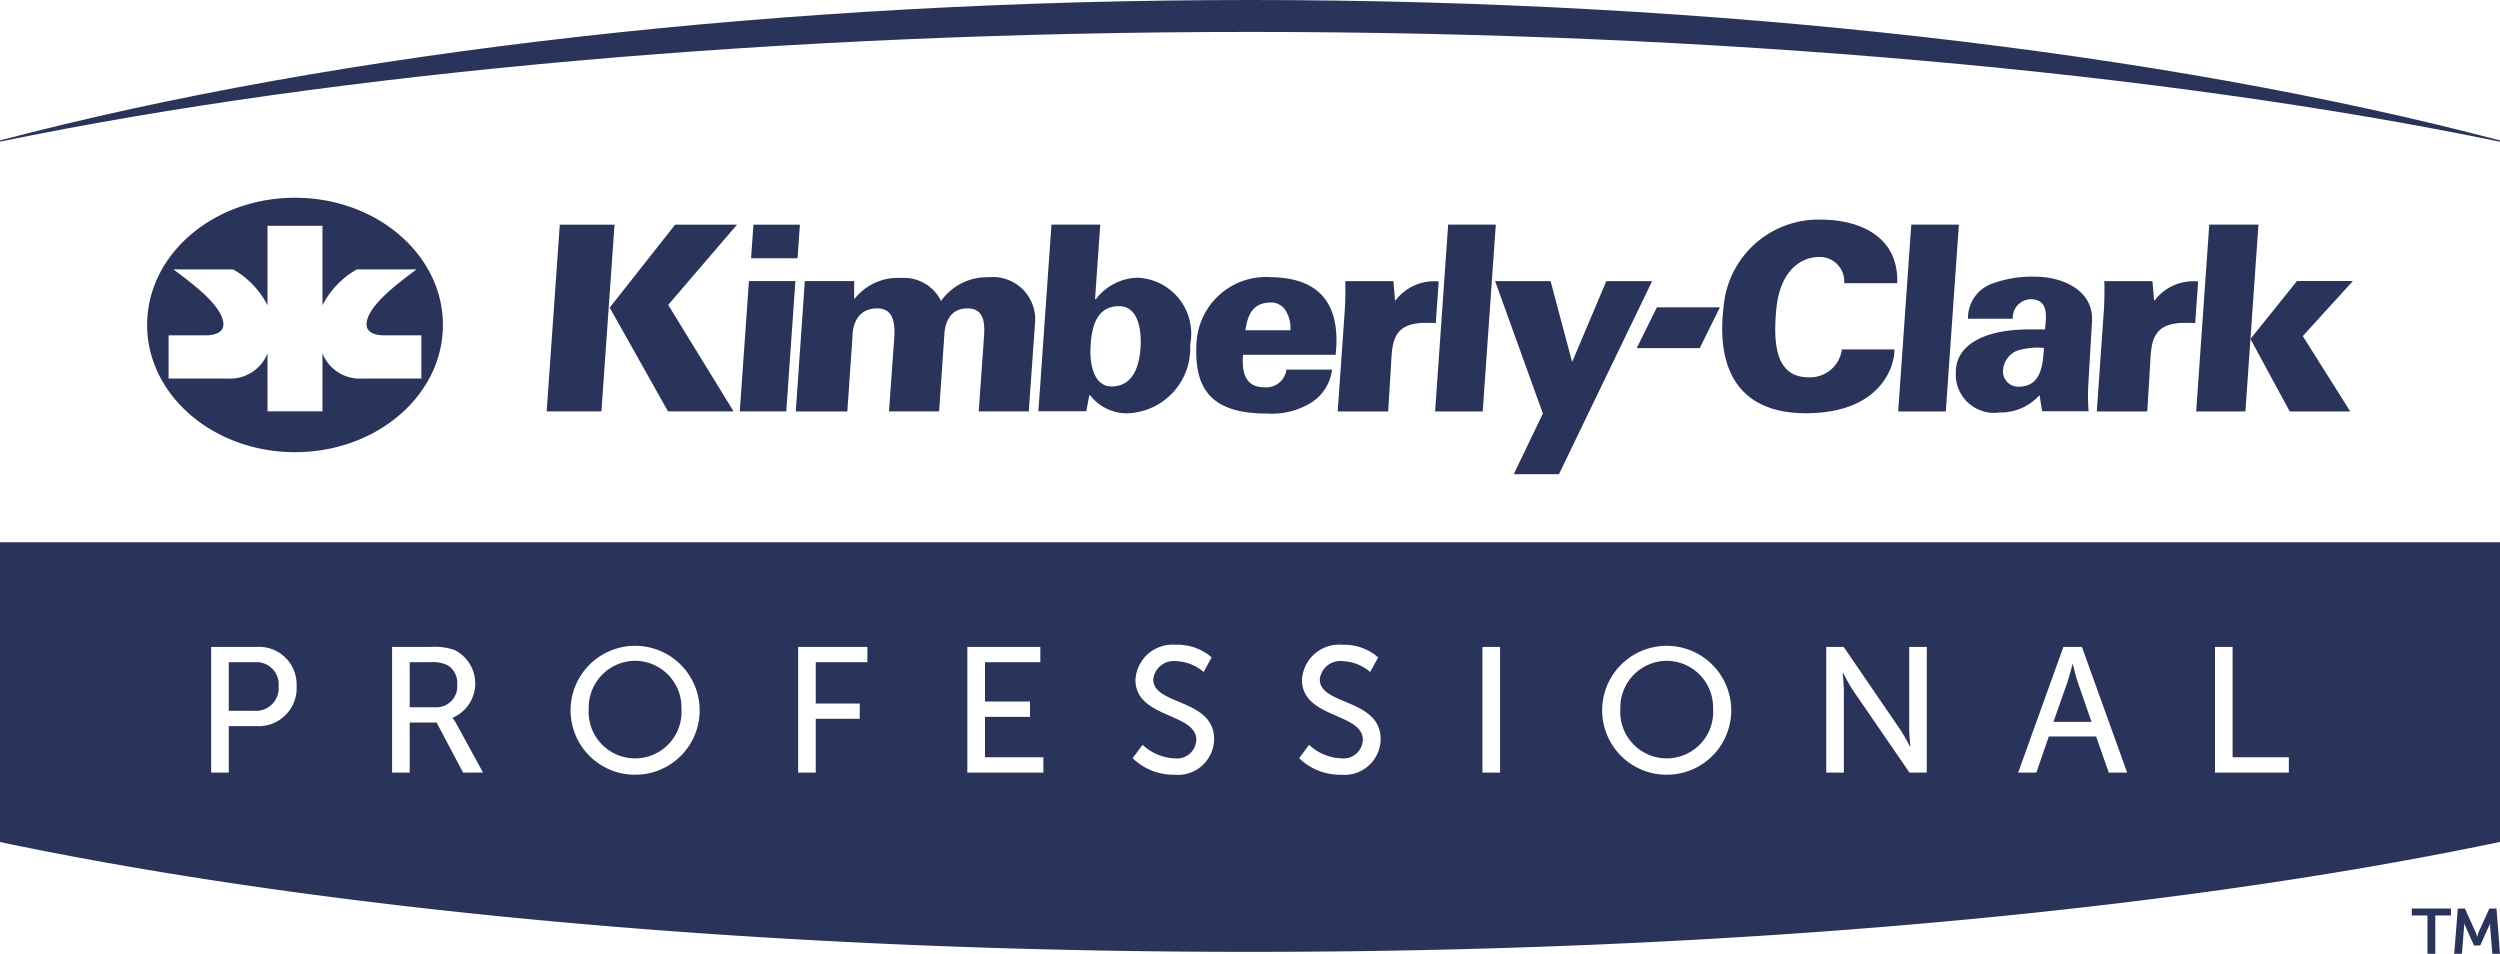 <svg id="Layer_1" data-name="Layer 1" xmlns="http://www.w3.org/2000/svg" viewBox="0 0 74.296 28.346">
  <defs>
    <style>
      .cls-1 {
        fill: #2a345b;
      }
    </style>
  </defs>
  <g>
    <path class="cls-1" d="M74.295,4.212l-0-.039C64.251,1.529,50.931,0,37.156,0,23.376,0,10.047,1.527.001,4.173v.037C10.044,2.134,23.39.949,37.156.949,50.917.949,64.255,2.137,74.295,4.212Z"/>
    <path class="cls-1" d="M13.292,19.765a1.029,1.029,0,0,0-.513-.085h-.603v1.338h.751a.621.621,0,0,0,.661-.677A.611.611,0,0,0,13.292,19.765Z"/>
    <path class="cls-1" d="M18.877,19.638a1.389,1.389,0,0,0-1.381,1.428,1.381,1.381,0,1,0,2.756,0A1.385,1.385,0,0,0,18.877,19.638Z"/>
    <path class="cls-1" d="M49.535,19.638a1.389,1.389,0,0,0-1.381,1.428,1.381,1.381,0,1,0,2.756,0A1.385,1.385,0,0,0,49.535,19.638Z"/>
    <path class="cls-1" d="M7.56,19.68H6.799V21.124h.757A.674.674,0,0,0,8.28,20.394.66.66,0,0,0,7.56,19.68Z"/>
    <path class="cls-1" d="M0,16.115v8.907l.204.045c10.043,2.079,23.162,3.221,36.937,3.221,13.78,0,26.903-1.144,36.949-3.224l.206-.044V16.115Zm7.64,5.464h-.841v1.381H6.275V19.225H7.64a1.115,1.115,0,0,1,1.174,1.169A1.127,1.127,0,0,1,7.64,21.579Zm6.123,1.381-.788-1.487h-.799v1.487h-.524V19.225h1.143a1.891,1.891,0,0,1,.698.085,1.11,1.11,0,0,1-.042,2.021v.01a1.105,1.105,0,0,1,.111.169l.793,1.449Zm5.114.064a1.915,1.915,0,0,1-1.92-1.957,1.918,1.918,0,0,1,3.835,0A1.911,1.911,0,0,1,18.877,23.023ZM25.777,19.68h-1.534v1.227H25.55v.455H24.243v1.598h-.523V19.225h2.058Zm5.23,3.28H28.748V19.225h2.169v.455H29.272v1.169h1.338v.455H29.272v1.201h1.735Zm3.891.064a1.747,1.747,0,0,1-1.238-.492l.296-.397a1.475,1.475,0,0,0,.952.402.576.576,0,0,0,.645-.55c0-.809-1.809-.635-1.809-1.783a1.106,1.106,0,0,1,1.206-1.042,1.531,1.531,0,0,1,1.058.375l-.238.434a1.316,1.316,0,0,0-.82-.323.611.611,0,0,0-.677.545c0,.772,1.809.566,1.809,1.777A1.076,1.076,0,0,1,34.898,23.023Zm4.949,0a1.747,1.747,0,0,1-1.238-.492l.296-.397a1.475,1.475,0,0,0,.952.402.576.576,0,0,0,.645-.55c0-.809-1.809-.635-1.809-1.783a1.106,1.106,0,0,1,1.206-1.042,1.531,1.531,0,0,1,1.058.375l-.238.434a1.316,1.316,0,0,0-.82-.323.611.611,0,0,0-.677.545c0,.772,1.809.566,1.809,1.777A1.076,1.076,0,0,1,39.847,23.023Zm4.732-.064h-.523V19.225h.523Zm4.955.064a1.915,1.915,0,0,1-1.92-1.957,1.918,1.918,0,0,1,3.835,0A1.911,1.911,0,0,1,49.535,23.023Zm7.726-.064h-.513L55.082,20.537c-.137-.206-.312-.545-.312-.545h-.011s.037.333.037.545v2.423h-.523V19.225h.518l1.661,2.428c.138.201.312.539.312.539h.011s-.037-.333-.037-.539V19.225H57.261Zm5.409,0L62.294,21.886H60.887l-.37,1.074h-.54L61.321,19.225h.55L63.215,22.96Zm5.351,0H65.826V19.225h.523v3.28h1.672Z"/>
    <path class="cls-1" d="M61.602,19.738h-.011s-.085.339-.148.529l-.418,1.185H62.157l-.412-1.185C61.681,20.077,61.602,19.738,61.602,19.738Z"/>
    <path class="cls-1" d="M4.372,9.656c.001,2.088,1.969,3.781,4.396,3.782,2.428 0,4.395-1.692,4.395-3.78-0-2.088-1.968-3.781-4.396-3.781C6.339,5.876,4.372,7.568,4.372,9.656ZM10.604,8.007h1.774c-.575.43-1.484,1.101-1.484,1.638,0,.267.324.32.509.32h1.119v1.285H10.769a1.196,1.196,0,0,1-1.186-.748v1.723H7.95V10.502a1.197,1.197,0,0,1-1.186.748H5.011V9.965H6.13c.185,0,.509-.053.509-.32,0-.537-.908-1.208-1.484-1.638H6.929a2.559,2.559,0,0,1,1.021,1.066V6.71L9.583,6.71V9.073A2.562,2.562,0,0,1,10.604,8.007Z"/>
    <polygon class="cls-1" points="23.772 6.676 22.391 6.676 22.321 7.676 23.702 7.676 23.772 6.676"/>
    <path class="cls-1" d="M62.17,9.572c.065-.958-.898-1.349-1.683-1.349a3.401,3.401,0,0,0-1.348.231,1.082,1.082,0,0,0-.653,1.018h1.331a.55.55,0,0,1,.52-.58c.58,0,.462.559.439.897h-.462c-1.401,0-2.189.494-2.189,1.264a1.138,1.138,0,0,0,1.3,1.205,1.548,1.548,0,0,0,1.175-.503h.015l.074.468h1.38a6.488,6.488,0,0,1-.008-.793Zm-2.189,1.92a.452.452,0,0,1-.452-.504.666.666,0,0,1,.408-.562,1.998,1.998,0,0,1,.807-.085C60.706,10.857,60.663,11.492,59.98,11.492Z"/>
    <polygon class="cls-1" points="68.263 8.351 66.88 10.073 66.88 10.073 68.047 12.228 69.846 12.228 68.435 9.988 69.924 8.351 68.263 8.351"/>
    <polygon class="cls-1" points="66.88 10.073 66.88 10.073 66.88 10.073 66.88 10.073"/>
    <polygon class="cls-1" points="66.88 10.073 67.118 6.675 65.656 6.675 65.267 12.228 66.73 12.228 66.88 10.073 66.88 10.073 66.88 10.073"/>
    <path class="cls-1" d="M39.754,12.228h1.501l.087-1.441c.036-.64.066-1.192,1.029-1.192.1,0,.2,0,.298.008l.087-1.239a1.444,1.444,0,0,0-1.283.563h-.015l-.049-.573H39.978A9.512,9.512,0,0,1,39.955,9.357Z"/>
    <polygon class="cls-1" points="44.453 6.675 43.037 6.675 42.649 12.228 44.064 12.228 44.453 6.675"/>
    <path class="cls-1" d="M31.248,6.675l-.389,5.548h1.424l.087-.472H32.401a1.386,1.386,0,0,0,1.08.533,1.935,1.935,0,0,0,1.889-2.045A1.663,1.663,0,0,0,33.793,8.253a1.611,1.611,0,0,0-1.222.635h-.028l.155-2.213Zm2.007,2.424c.571-.002.665.702.643,1.177-.025.537-.191,1.208-.864,1.208-.53,0-.648-.667-.626-1.139C32.432,9.832,32.525,9.101,33.255,9.099Z"/>
    <path class="cls-1" d="M37.788,8.238a2.067,2.067,0,0,0-2.228,1.929c-.097,1.468.512,2.123,2.09,2.123a2.22,2.22,0,0,0,1.193-.254,1.349,1.349,0,0,0,.743-1.052H38.231a.607.607,0,0,1-.665.525c-.546,0-.668-.431-.626-.965h2.753C39.842,9.178,39.342,8.262,37.788,8.238Zm-.778,1.576c.069-.439.205-.8.715-.823a.506.506,0,0,1,.486.246.952.952,0,0,1,.137.577Z"/>
    <polygon class="cls-1" points="16.246 12.226 17.873 12.226 18.263 6.676 16.636 6.676 16.246 12.226"/>
    <polygon class="cls-1" points="20.064 6.676 18.119 9.142 19.852 12.226 21.801 12.226 19.858 9.061 21.903 6.676 20.064 6.676"/>
    <polygon class="cls-1" points="21.985 12.226 23.367 12.226 23.638 8.353 22.257 8.353 21.985 12.226"/>
    <path class="cls-1" d="M30.573,12.226l.184-2.591A1.259,1.259,0,0,0,29.385,8.238a1.68,1.68,0,0,0-1.419.707,1.22,1.22,0,0,0-1.177-.684,1.636,1.636,0,0,0-1.389.615h-.016l.001-.523-1.467 0-.269,3.875h1.532l.154-2.222c-.001-.046-.017-.841.734-.841.471,0,.52.409.513.788L26.419,12.227H27.909l.152-2.221c.007-.046-.021-.841.691-.841.486,0,.515.419.495.788l-.161,2.274Z"/>
    <polygon class="cls-1" points="46.33 14.092 49.098 8.355 47.738 8.355 46.721 10.758 46.081 8.355 44.433 8.355 45.852 12.291 44.986 14.092 46.33 14.092"/>
    <polygon class="cls-1" points="51.113 9.133 49.24 9.133 48.641 10.345 50.514 10.345 51.113 9.133"/>
    <path class="cls-1" d="M54.06,7.637a.726.726,0,0,1,.746.78h1.576c.051-1.39-1.119-1.89-2.263-1.89a2.828,2.828,0,0,0-2.898,2.61c-.186,1.517.212,3.144,2.449,3.144,2.118,0,2.631-1.28,2.631-1.898H54.738a.955.955,0,0,1-.983.83c-.932,0-1.076-.873-.966-2.025C52.899,8.036,53.526,7.637,54.06,7.637Z"/>
    <polygon class="cls-1" points="56.411 12.228 57.826 12.228 58.215 6.675 56.8 6.675 56.411 12.228"/>
    <path class="cls-1" d="M62.313,12.228h1.501l.087-1.441c.036-.64.066-1.192,1.03-1.192.1,0,.2,0,.307.008l.087-1.239a1.45,1.45,0,0,0-1.292.563H64.016l-.049-.573H62.537A9.45,9.45,0,0,1,62.514,9.357Z"/>
    <polygon class="cls-1" points="71.675 27.206 72.14 27.206 72.14 28.346 72.373 28.346 72.373 27.206 72.838 27.206 72.838 27.001 71.675 27.001 71.675 27.206"/>
    <path class="cls-1" d="M73.978,27.001l-.318.703a1.305,1.305,0,0,0-.04.128h-.006a.933.933,0,0,0-.043-.128l-.318-.703h-.211l-.107,1.345h.229L73.229,27.542a.525.525,0,0,0-.003-.092H73.232l.291.648h.186l.291-.648h.006a.511.511,0,0,0-.003.092l.064.804h.229l-.104-1.345Z"/>
  </g>
</svg>

